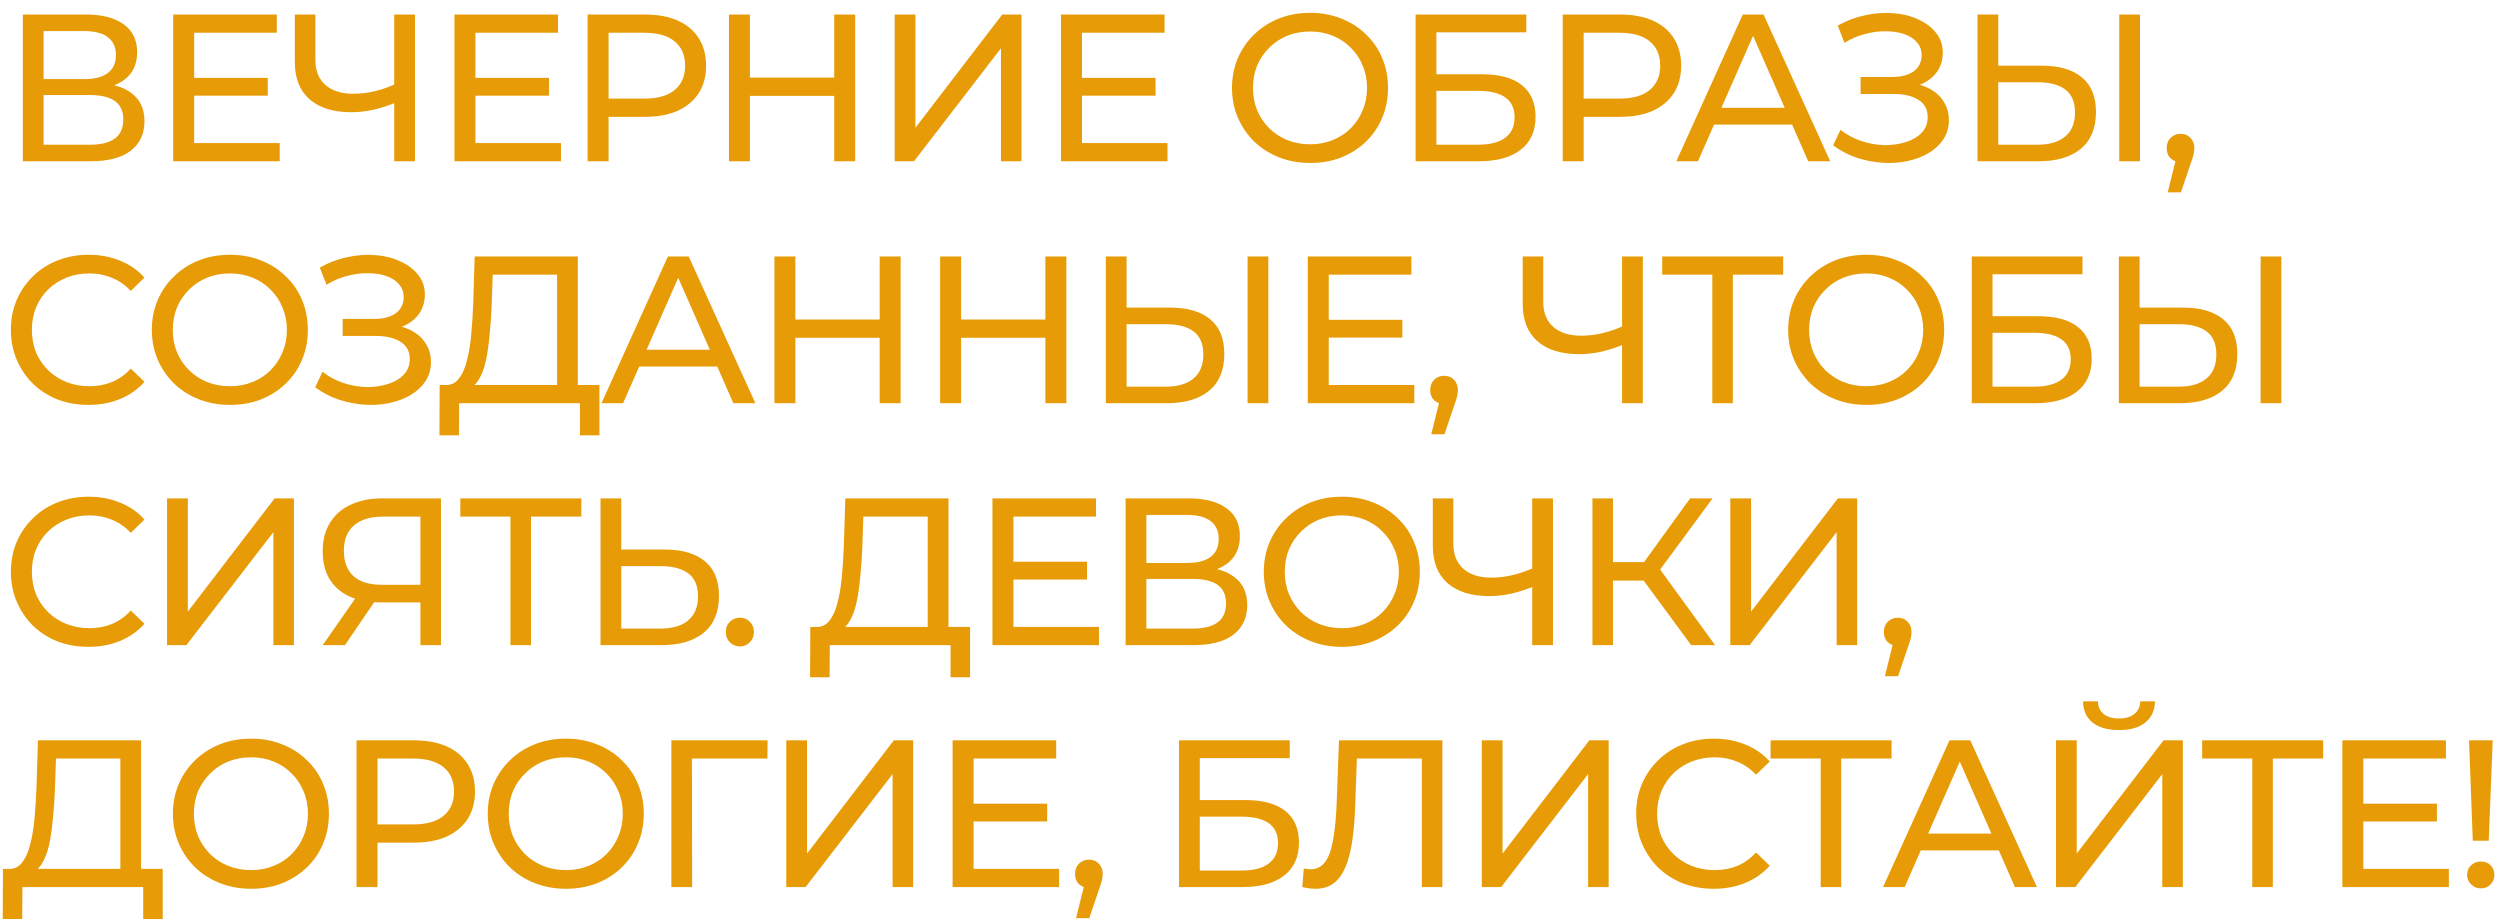 <?xml version="1.0" encoding="UTF-8"?> <svg xmlns="http://www.w3.org/2000/svg" width="155" height="57" viewBox="0 0 155 57" fill="none"><path d="M1.417 10V0.9H5.33C6.318 0.9 7.094 1.099 7.657 1.498C8.22 1.897 8.502 2.477 8.502 3.24C8.502 3.985 8.233 4.557 7.696 4.956C7.159 5.346 6.452 5.541 5.577 5.541L5.811 5.151C6.825 5.151 7.601 5.355 8.138 5.762C8.684 6.161 8.957 6.746 8.957 7.517C8.957 8.297 8.671 8.908 8.099 9.35C7.536 9.783 6.695 10 5.577 10H1.417ZM2.704 8.973H5.551C6.244 8.973 6.764 8.847 7.111 8.596C7.466 8.336 7.644 7.942 7.644 7.413C7.644 6.884 7.466 6.499 7.111 6.256C6.764 6.013 6.244 5.892 5.551 5.892H2.704V8.973ZM2.704 4.904H5.239C5.872 4.904 6.353 4.778 6.682 4.527C7.02 4.276 7.189 3.907 7.189 3.422C7.189 2.928 7.02 2.555 6.682 2.304C6.353 2.053 5.872 1.927 5.239 1.927H2.704V4.904ZM11.922 4.826H16.602V5.931H11.922V4.826ZM12.039 8.869H17.343V10H10.739V0.9H17.161V2.031H12.039V8.869ZM24.662 6.308C24.151 6.525 23.653 6.689 23.167 6.802C22.691 6.906 22.227 6.958 21.776 6.958C20.667 6.958 19.805 6.689 19.189 6.152C18.583 5.615 18.279 4.848 18.279 3.851V0.9H19.553V3.708C19.553 4.384 19.761 4.904 20.177 5.268C20.593 5.632 21.174 5.814 21.919 5.814C22.361 5.814 22.812 5.758 23.271 5.645C23.739 5.532 24.194 5.368 24.636 5.151L24.662 6.308ZM24.441 10V0.9H25.728V10H24.441ZM29.36 4.826H34.04V5.931H29.36V4.826ZM29.477 8.869H34.781V10H28.177V0.9H34.599V2.031H29.477V8.869ZM36.432 10V0.9H39.981C40.779 0.9 41.459 1.026 42.022 1.277C42.586 1.528 43.019 1.892 43.322 2.369C43.626 2.846 43.777 3.413 43.777 4.072C43.777 4.731 43.626 5.298 43.322 5.775C43.019 6.243 42.586 6.607 42.022 6.867C41.459 7.118 40.779 7.244 39.981 7.244H37.147L37.732 6.633V10H36.432ZM37.732 6.763L37.147 6.113H39.942C40.774 6.113 41.403 5.935 41.827 5.58C42.261 5.225 42.477 4.722 42.477 4.072C42.477 3.422 42.261 2.919 41.827 2.564C41.403 2.209 40.774 2.031 39.942 2.031H37.147L37.732 1.381V6.763ZM51.721 0.9H53.022V10H51.721V0.9ZM46.495 10H45.196V0.9H46.495V10ZM51.839 5.944H46.365V4.813H51.839V5.944ZM55.47 10V0.9H56.757V7.92L62.139 0.9H63.335V10H62.061V2.993L56.666 10H55.47ZM66.965 4.826H71.645V5.931H66.965V4.826ZM67.082 8.869H72.386V10H65.782V0.9H72.204V2.031H67.082V8.869ZM81.233 10.104C80.54 10.104 79.894 9.987 79.296 9.753C78.707 9.519 78.196 9.194 77.762 8.778C77.329 8.353 76.991 7.859 76.748 7.296C76.506 6.733 76.384 6.117 76.384 5.45C76.384 4.783 76.506 4.167 76.748 3.604C76.991 3.041 77.329 2.551 77.762 2.135C78.196 1.71 78.707 1.381 79.296 1.147C79.886 0.913 80.531 0.796 81.233 0.796C81.927 0.796 82.564 0.913 83.144 1.147C83.734 1.372 84.245 1.697 84.678 2.122C85.12 2.538 85.458 3.028 85.692 3.591C85.935 4.154 86.056 4.774 86.056 5.45C86.056 6.126 85.935 6.746 85.692 7.309C85.458 7.872 85.12 8.366 84.678 8.791C84.245 9.207 83.734 9.532 83.144 9.766C82.564 9.991 81.927 10.104 81.233 10.104ZM81.233 8.947C81.736 8.947 82.2 8.86 82.624 8.687C83.058 8.514 83.43 8.271 83.742 7.959C84.063 7.638 84.31 7.266 84.483 6.841C84.665 6.416 84.756 5.953 84.756 5.45C84.756 4.947 84.665 4.484 84.483 4.059C84.31 3.634 84.063 3.266 83.742 2.954C83.43 2.633 83.058 2.386 82.624 2.213C82.2 2.04 81.736 1.953 81.233 1.953C80.722 1.953 80.25 2.04 79.816 2.213C79.392 2.386 79.019 2.633 78.698 2.954C78.378 3.266 78.126 3.634 77.944 4.059C77.771 4.484 77.684 4.947 77.684 5.45C77.684 5.953 77.771 6.416 77.944 6.841C78.126 7.266 78.378 7.638 78.698 7.959C79.019 8.271 79.392 8.514 79.816 8.687C80.25 8.86 80.722 8.947 81.233 8.947ZM87.768 10V0.9H94.632V2.005H89.055V4.605H91.889C92.972 4.605 93.796 4.83 94.359 5.281C94.922 5.732 95.204 6.386 95.204 7.244C95.204 8.128 94.896 8.808 94.281 9.285C93.674 9.762 92.803 10 91.668 10H87.768ZM89.055 8.973H91.616C92.37 8.973 92.938 8.83 93.319 8.544C93.709 8.258 93.904 7.833 93.904 7.27C93.904 6.178 93.141 5.632 91.616 5.632H89.055V8.973ZM96.887 10V0.9H100.436C101.233 0.9 101.913 1.026 102.477 1.277C103.04 1.528 103.473 1.892 103.777 2.369C104.08 2.846 104.232 3.413 104.232 4.072C104.232 4.731 104.08 5.298 103.777 5.775C103.473 6.243 103.04 6.607 102.477 6.867C101.913 7.118 101.233 7.244 100.436 7.244H97.602L98.187 6.633V10H96.887ZM98.187 6.763L97.602 6.113H100.397C101.229 6.113 101.857 5.935 102.282 5.58C102.715 5.225 102.932 4.722 102.932 4.072C102.932 3.422 102.715 2.919 102.282 2.564C101.857 2.209 101.229 2.031 100.397 2.031H97.602L98.187 1.381V6.763ZM103.932 10L108.053 0.9H109.34L113.474 10H112.109L108.43 1.628H108.95L105.271 10H103.932ZM105.687 7.725L106.038 6.685H111.16L111.537 7.725H105.687ZM113.654 9.012L114.109 8.05C114.507 8.362 114.945 8.596 115.422 8.752C115.907 8.908 116.388 8.99 116.865 8.999C117.341 8.999 117.779 8.934 118.178 8.804C118.585 8.674 118.91 8.479 119.153 8.219C119.395 7.959 119.517 7.638 119.517 7.257C119.517 6.789 119.326 6.434 118.945 6.191C118.572 5.948 118.052 5.827 117.385 5.827H115.357V4.774H117.294C117.874 4.774 118.325 4.657 118.646 4.423C118.975 4.18 119.14 3.847 119.14 3.422C119.14 3.101 119.04 2.833 118.841 2.616C118.65 2.391 118.386 2.222 118.048 2.109C117.718 1.996 117.341 1.94 116.917 1.94C116.501 1.931 116.072 1.988 115.63 2.109C115.188 2.222 114.763 2.404 114.356 2.655L113.94 1.589C114.494 1.277 115.071 1.06 115.669 0.939C116.275 0.809 116.86 0.77 117.424 0.822C117.987 0.865 118.494 0.995 118.945 1.212C119.404 1.42 119.768 1.697 120.037 2.044C120.314 2.382 120.453 2.789 120.453 3.266C120.453 3.699 120.34 4.085 120.115 4.423C119.889 4.752 119.577 5.008 119.179 5.19C118.78 5.363 118.316 5.45 117.788 5.45L117.84 5.099C118.446 5.099 118.971 5.199 119.413 5.398C119.863 5.589 120.21 5.862 120.453 6.217C120.704 6.572 120.83 6.984 120.83 7.452C120.83 7.894 120.717 8.288 120.492 8.635C120.266 8.973 119.959 9.259 119.569 9.493C119.187 9.718 118.75 9.883 118.256 9.987C117.77 10.091 117.259 10.126 116.722 10.091C116.184 10.056 115.651 9.952 115.123 9.779C114.603 9.606 114.113 9.35 113.654 9.012ZM126.596 4.072C127.671 4.072 128.499 4.315 129.079 4.8C129.66 5.277 129.95 5.992 129.95 6.945C129.95 7.95 129.634 8.713 129.001 9.233C128.377 9.744 127.498 10 126.362 10H122.605V0.9H123.892V4.072H126.596ZM126.31 8.973C127.064 8.973 127.641 8.804 128.039 8.466C128.447 8.128 128.65 7.63 128.65 6.971C128.65 6.33 128.451 5.857 128.052 5.554C127.654 5.251 127.073 5.099 126.31 5.099H123.892V8.973H126.31ZM131.393 10V0.9H132.68V10H131.393ZM134.399 11.924L135.049 9.298L135.218 10.052C134.966 10.052 134.754 9.974 134.581 9.818C134.416 9.662 134.334 9.45 134.334 9.181C134.334 8.921 134.416 8.709 134.581 8.544C134.754 8.379 134.962 8.297 135.205 8.297C135.456 8.297 135.66 8.384 135.816 8.557C135.972 8.722 136.05 8.93 136.05 9.181C136.05 9.268 136.041 9.354 136.024 9.441C136.015 9.519 135.993 9.614 135.959 9.727C135.933 9.831 135.889 9.961 135.829 10.117L135.218 11.924H134.399ZM5.486 25.104C4.793 25.104 4.151 24.991 3.562 24.766C2.981 24.532 2.474 24.207 2.041 23.791C1.616 23.366 1.283 22.872 1.04 22.309C0.797 21.746 0.676 21.126 0.676 20.45C0.676 19.774 0.797 19.154 1.04 18.591C1.283 18.028 1.621 17.538 2.054 17.122C2.487 16.697 2.994 16.372 3.575 16.147C4.164 15.913 4.806 15.796 5.499 15.796C6.201 15.796 6.847 15.917 7.436 16.16C8.034 16.394 8.541 16.745 8.957 17.213L8.112 18.032C7.765 17.668 7.375 17.399 6.942 17.226C6.509 17.044 6.045 16.953 5.551 16.953C5.04 16.953 4.563 17.04 4.121 17.213C3.688 17.386 3.311 17.629 2.99 17.941C2.669 18.253 2.418 18.626 2.236 19.059C2.063 19.484 1.976 19.947 1.976 20.45C1.976 20.953 2.063 21.421 2.236 21.854C2.418 22.279 2.669 22.647 2.99 22.959C3.311 23.271 3.688 23.514 4.121 23.687C4.563 23.86 5.04 23.947 5.551 23.947C6.045 23.947 6.509 23.86 6.942 23.687C7.375 23.505 7.765 23.228 8.112 22.855L8.957 23.674C8.541 24.142 8.034 24.497 7.436 24.74C6.847 24.983 6.197 25.104 5.486 25.104ZM14.263 25.104C13.569 25.104 12.924 24.987 12.326 24.753C11.736 24.519 11.225 24.194 10.792 23.778C10.358 23.353 10.02 22.859 9.778 22.296C9.535 21.733 9.414 21.117 9.414 20.45C9.414 19.783 9.535 19.167 9.778 18.604C10.02 18.041 10.358 17.551 10.792 17.135C11.225 16.71 11.736 16.381 12.326 16.147C12.915 15.913 13.561 15.796 14.263 15.796C14.956 15.796 15.593 15.913 16.174 16.147C16.763 16.372 17.274 16.697 17.708 17.122C18.15 17.538 18.488 18.028 18.722 18.591C18.964 19.154 19.086 19.774 19.086 20.45C19.086 21.126 18.964 21.746 18.722 22.309C18.488 22.872 18.15 23.366 17.708 23.791C17.274 24.207 16.763 24.532 16.174 24.766C15.593 24.991 14.956 25.104 14.263 25.104ZM14.263 23.947C14.765 23.947 15.229 23.86 15.654 23.687C16.087 23.514 16.46 23.271 16.772 22.959C17.092 22.638 17.339 22.266 17.513 21.841C17.695 21.416 17.786 20.953 17.786 20.45C17.786 19.947 17.695 19.484 17.513 19.059C17.339 18.634 17.092 18.266 16.772 17.954C16.46 17.633 16.087 17.386 15.654 17.213C15.229 17.04 14.765 16.953 14.263 16.953C13.751 16.953 13.279 17.04 12.846 17.213C12.421 17.386 12.048 17.633 11.728 17.954C11.407 18.266 11.156 18.634 10.974 19.059C10.8 19.484 10.714 19.947 10.714 20.45C10.714 20.953 10.8 21.416 10.974 21.841C11.156 22.266 11.407 22.638 11.728 22.959C12.048 23.271 12.421 23.514 12.846 23.687C13.279 23.86 13.751 23.947 14.263 23.947ZM19.542 24.012L19.997 23.05C20.396 23.362 20.834 23.596 21.31 23.752C21.796 23.908 22.277 23.99 22.753 23.999C23.23 23.999 23.668 23.934 24.066 23.804C24.474 23.674 24.799 23.479 25.041 23.219C25.284 22.959 25.405 22.638 25.405 22.257C25.405 21.789 25.215 21.434 24.833 21.191C24.461 20.948 23.941 20.827 23.273 20.827H21.245V19.774H23.182C23.763 19.774 24.214 19.657 24.534 19.423C24.864 19.18 25.028 18.847 25.028 18.422C25.028 18.101 24.929 17.833 24.729 17.616C24.539 17.391 24.274 17.222 23.936 17.109C23.607 16.996 23.23 16.94 22.805 16.94C22.389 16.931 21.96 16.988 21.518 17.109C21.076 17.222 20.652 17.404 20.244 17.655L19.828 16.589C20.383 16.277 20.959 16.06 21.557 15.939C22.164 15.809 22.749 15.77 23.312 15.822C23.876 15.865 24.383 15.995 24.833 16.212C25.293 16.42 25.657 16.697 25.925 17.044C26.203 17.382 26.341 17.789 26.341 18.266C26.341 18.699 26.229 19.085 26.003 19.423C25.778 19.752 25.466 20.008 25.067 20.19C24.669 20.363 24.205 20.45 23.676 20.45L23.728 20.099C24.335 20.099 24.859 20.199 25.301 20.398C25.752 20.589 26.099 20.862 26.341 21.217C26.593 21.572 26.718 21.984 26.718 22.452C26.718 22.894 26.606 23.288 26.38 23.635C26.155 23.973 25.847 24.259 25.457 24.493C25.076 24.718 24.638 24.883 24.144 24.987C23.659 25.091 23.148 25.126 22.61 25.091C22.073 25.056 21.54 24.952 21.011 24.779C20.491 24.606 20.002 24.35 19.542 24.012ZM34.539 24.389V17.031H30.548L30.483 18.942C30.457 19.583 30.414 20.199 30.353 20.788C30.301 21.377 30.223 21.91 30.119 22.387C30.015 22.855 29.868 23.241 29.677 23.544C29.495 23.847 29.261 24.034 28.975 24.103L27.571 23.869C27.909 23.895 28.186 23.782 28.403 23.531C28.628 23.271 28.802 22.911 28.923 22.452C29.053 21.984 29.148 21.442 29.209 20.827C29.27 20.203 29.313 19.536 29.339 18.825L29.43 15.9H35.826V24.389H34.539ZM27.246 26.989L27.259 23.869H37.165V26.989H35.956V25H28.468L28.455 26.989H27.246ZM37.291 25L41.412 15.9H42.699L46.833 25H45.468L41.789 16.628H42.309L38.63 25H37.291ZM39.046 22.725L39.397 21.685H44.519L44.896 22.725H39.046ZM54.54 15.9H55.84V25H54.54V15.9ZM49.314 25H48.014V15.9H49.314V25ZM54.657 20.944H49.184V19.813H54.657V20.944ZM64.814 15.9H66.114V25H64.814V15.9ZM59.588 25H58.288V15.9H59.588V25ZM64.931 20.944H59.458V19.813H64.931V20.944ZM72.553 19.072C73.628 19.072 74.455 19.315 75.036 19.8C75.617 20.277 75.907 20.992 75.907 21.945C75.907 22.95 75.591 23.713 74.958 24.233C74.334 24.744 73.454 25 72.319 25H68.562V15.9H69.849V19.072H72.553ZM72.267 23.973C73.021 23.973 73.597 23.804 73.996 23.466C74.403 23.128 74.607 22.63 74.607 21.971C74.607 21.33 74.408 20.857 74.009 20.554C73.61 20.251 73.03 20.099 72.267 20.099H69.849V23.973H72.267ZM77.35 25V15.9H78.637V25H77.35ZM82.266 19.826H86.946V20.931H82.266V19.826ZM82.383 23.869H87.687V25H81.083V15.9H87.505V17.031H82.383V23.869ZM88.738 26.924L89.388 24.298L89.557 25.052C89.305 25.052 89.093 24.974 88.92 24.818C88.755 24.662 88.673 24.45 88.673 24.181C88.673 23.921 88.755 23.709 88.92 23.544C89.093 23.379 89.301 23.297 89.544 23.297C89.795 23.297 89.999 23.384 90.155 23.557C90.311 23.722 90.389 23.93 90.389 24.181C90.389 24.268 90.38 24.354 90.363 24.441C90.354 24.519 90.332 24.614 90.298 24.727C90.272 24.831 90.228 24.961 90.168 25.117L89.557 26.924H88.738ZM100.79 21.308C100.279 21.525 99.78 21.689 99.295 21.802C98.818 21.906 98.355 21.958 97.904 21.958C96.795 21.958 95.932 21.689 95.317 21.152C94.71 20.615 94.407 19.848 94.407 18.851V15.9H95.681V18.708C95.681 19.384 95.889 19.904 96.305 20.268C96.721 20.632 97.302 20.814 98.047 20.814C98.489 20.814 98.94 20.758 99.399 20.645C99.867 20.532 100.322 20.368 100.764 20.151L100.79 21.308ZM100.569 25V15.9H101.856V25H100.569ZM106.163 25V16.693L106.488 17.031H103.056V15.9H110.557V17.031H107.125L107.437 16.693V25H106.163ZM115.715 25.104C115.022 25.104 114.376 24.987 113.778 24.753C113.189 24.519 112.678 24.194 112.244 23.778C111.811 23.353 111.473 22.859 111.23 22.296C110.988 21.733 110.866 21.117 110.866 20.45C110.866 19.783 110.988 19.167 111.23 18.604C111.473 18.041 111.811 17.551 112.244 17.135C112.678 16.71 113.189 16.381 113.778 16.147C114.368 15.913 115.013 15.796 115.715 15.796C116.409 15.796 117.046 15.913 117.626 16.147C118.216 16.372 118.727 16.697 119.16 17.122C119.602 17.538 119.94 18.028 120.174 18.591C120.417 19.154 120.538 19.774 120.538 20.45C120.538 21.126 120.417 21.746 120.174 22.309C119.94 22.872 119.602 23.366 119.16 23.791C118.727 24.207 118.216 24.532 117.626 24.766C117.046 24.991 116.409 25.104 115.715 25.104ZM115.715 23.947C116.218 23.947 116.682 23.86 117.106 23.687C117.54 23.514 117.912 23.271 118.224 22.959C118.545 22.638 118.792 22.266 118.965 21.841C119.147 21.416 119.238 20.953 119.238 20.45C119.238 19.947 119.147 19.484 118.965 19.059C118.792 18.634 118.545 18.266 118.224 17.954C117.912 17.633 117.54 17.386 117.106 17.213C116.682 17.04 116.218 16.953 115.715 16.953C115.204 16.953 114.732 17.04 114.298 17.213C113.874 17.386 113.501 17.633 113.18 17.954C112.86 18.266 112.608 18.634 112.426 19.059C112.253 19.484 112.166 19.947 112.166 20.45C112.166 20.953 112.253 21.416 112.426 21.841C112.608 22.266 112.86 22.638 113.18 22.959C113.501 23.271 113.874 23.514 114.298 23.687C114.732 23.86 115.204 23.947 115.715 23.947ZM122.25 25V15.9H129.114V17.005H123.537V19.605H126.371C127.454 19.605 128.278 19.83 128.841 20.281C129.404 20.732 129.686 21.386 129.686 22.244C129.686 23.128 129.378 23.808 128.763 24.285C128.156 24.762 127.285 25 126.15 25H122.25ZM123.537 23.973H126.098C126.852 23.973 127.42 23.83 127.801 23.544C128.191 23.258 128.386 22.833 128.386 22.27C128.386 21.178 127.623 20.632 126.098 20.632H123.537V23.973ZM135.36 19.072C136.434 19.072 137.262 19.315 137.843 19.8C138.423 20.277 138.714 20.992 138.714 21.945C138.714 22.95 138.397 23.713 137.765 24.233C137.141 24.744 136.261 25 135.126 25H131.369V15.9H132.656V19.072H135.36ZM135.074 23.973C135.828 23.973 136.404 23.804 136.803 23.466C137.21 23.128 137.414 22.63 137.414 21.971C137.414 21.33 137.214 20.857 136.816 20.554C136.417 20.251 135.836 20.099 135.074 20.099H132.656V23.973H135.074ZM140.157 25V15.9H141.444V25H140.157ZM5.486 40.104C4.793 40.104 4.151 39.991 3.562 39.766C2.981 39.532 2.474 39.207 2.041 38.791C1.616 38.366 1.283 37.872 1.04 37.309C0.797 36.746 0.676 36.126 0.676 35.45C0.676 34.774 0.797 34.154 1.04 33.591C1.283 33.028 1.621 32.538 2.054 32.122C2.487 31.697 2.994 31.372 3.575 31.147C4.164 30.913 4.806 30.796 5.499 30.796C6.201 30.796 6.847 30.917 7.436 31.16C8.034 31.394 8.541 31.745 8.957 32.213L8.112 33.032C7.765 32.668 7.375 32.399 6.942 32.226C6.509 32.044 6.045 31.953 5.551 31.953C5.04 31.953 4.563 32.04 4.121 32.213C3.688 32.386 3.311 32.629 2.99 32.941C2.669 33.253 2.418 33.626 2.236 34.059C2.063 34.484 1.976 34.947 1.976 35.45C1.976 35.953 2.063 36.421 2.236 36.854C2.418 37.279 2.669 37.647 2.99 37.959C3.311 38.271 3.688 38.514 4.121 38.687C4.563 38.86 5.04 38.947 5.551 38.947C6.045 38.947 6.509 38.86 6.942 38.687C7.375 38.505 7.765 38.228 8.112 37.855L8.957 38.674C8.541 39.142 8.034 39.497 7.436 39.74C6.847 39.983 6.197 40.104 5.486 40.104ZM10.358 40V30.9H11.645V37.92L17.027 30.9H18.223V40H16.949V32.993L11.554 40H10.358ZM26.065 40V37.036L26.403 37.348H23.556C22.82 37.348 22.183 37.222 21.645 36.971C21.116 36.72 20.709 36.36 20.423 35.892C20.146 35.415 20.007 34.843 20.007 34.176C20.007 33.483 20.159 32.893 20.462 32.408C20.765 31.914 21.195 31.541 21.749 31.29C22.304 31.03 22.95 30.9 23.686 30.9H27.339V40H26.065ZM20.007 40L22.256 36.776H23.582L21.385 40H20.007ZM26.065 36.62V31.654L26.403 32.031H23.738C22.958 32.031 22.36 32.213 21.944 32.577C21.528 32.932 21.32 33.461 21.32 34.163C21.32 34.83 21.515 35.346 21.905 35.71C22.304 36.074 22.889 36.256 23.66 36.256H26.403L26.065 36.62ZM31.648 40V31.693L31.973 32.031H28.541V30.9H36.042V32.031H32.61L32.922 31.693V40H31.648ZM41.223 34.072C42.298 34.072 43.125 34.315 43.706 34.8C44.287 35.277 44.577 35.992 44.577 36.945C44.577 37.95 44.261 38.713 43.628 39.233C43.004 39.744 42.124 40 40.989 40H37.232V30.9H38.519V34.072H41.223ZM40.937 38.973C41.691 38.973 42.267 38.804 42.666 38.466C43.073 38.128 43.277 37.63 43.277 36.971C43.277 36.33 43.078 35.857 42.679 35.554C42.28 35.251 41.7 35.099 40.937 35.099H38.519V38.973H40.937ZM45.883 40.078C45.64 40.078 45.432 39.996 45.259 39.831C45.085 39.658 44.999 39.441 44.999 39.181C44.999 38.921 45.085 38.709 45.259 38.544C45.432 38.379 45.64 38.297 45.883 38.297C46.117 38.297 46.316 38.379 46.481 38.544C46.654 38.709 46.741 38.921 46.741 39.181C46.741 39.441 46.654 39.658 46.481 39.831C46.316 39.996 46.117 40.078 45.883 40.078ZM57.519 39.389V32.031H53.528L53.463 33.942C53.437 34.583 53.394 35.199 53.333 35.788C53.281 36.377 53.203 36.91 53.099 37.387C52.995 37.855 52.848 38.241 52.657 38.544C52.475 38.847 52.241 39.034 51.955 39.103L50.551 38.869C50.889 38.895 51.166 38.782 51.383 38.531C51.608 38.271 51.782 37.911 51.903 37.452C52.033 36.984 52.128 36.442 52.189 35.827C52.25 35.203 52.293 34.536 52.319 33.825L52.41 30.9H58.806V39.389H57.519ZM50.226 41.989L50.239 38.869H60.145V41.989H58.936V40H51.448L51.435 41.989H50.226ZM62.715 34.826H67.395V35.931H62.715V34.826ZM62.832 38.869H68.136V40H61.532V30.9H67.954V32.031H62.832V38.869ZM69.788 40V30.9H73.701C74.689 30.9 75.465 31.099 76.028 31.498C76.591 31.897 76.873 32.477 76.873 33.24C76.873 33.985 76.604 34.557 76.067 34.956C75.529 35.346 74.823 35.541 73.948 35.541L74.182 35.151C75.196 35.151 75.972 35.355 76.509 35.762C77.055 36.161 77.328 36.746 77.328 37.517C77.328 38.297 77.042 38.908 76.47 39.35C75.906 39.783 75.066 40 73.948 40H69.788ZM71.075 38.973H73.922C74.615 38.973 75.135 38.847 75.482 38.596C75.837 38.336 76.015 37.942 76.015 37.413C76.015 36.884 75.837 36.499 75.482 36.256C75.135 36.013 74.615 35.892 73.922 35.892H71.075V38.973ZM71.075 34.904H73.61C74.243 34.904 74.724 34.778 75.053 34.527C75.391 34.276 75.56 33.907 75.56 33.422C75.56 32.928 75.391 32.555 75.053 32.304C74.724 32.053 74.243 31.927 73.61 31.927H71.075V34.904ZM83.205 40.104C82.511 40.104 81.866 39.987 81.268 39.753C80.678 39.519 80.167 39.194 79.734 38.778C79.3 38.353 78.962 37.859 78.72 37.296C78.477 36.733 78.356 36.117 78.356 35.45C78.356 34.783 78.477 34.167 78.72 33.604C78.962 33.041 79.3 32.551 79.734 32.135C80.167 31.71 80.678 31.381 81.268 31.147C81.857 30.913 82.503 30.796 83.205 30.796C83.898 30.796 84.535 30.913 85.116 31.147C85.705 31.372 86.216 31.697 86.65 32.122C87.092 32.538 87.43 33.028 87.664 33.591C87.906 34.154 88.028 34.774 88.028 35.45C88.028 36.126 87.906 36.746 87.664 37.309C87.43 37.872 87.092 38.366 86.65 38.791C86.216 39.207 85.705 39.532 85.116 39.766C84.535 39.991 83.898 40.104 83.205 40.104ZM83.205 38.947C83.707 38.947 84.171 38.86 84.596 38.687C85.029 38.514 85.402 38.271 85.714 37.959C86.034 37.638 86.281 37.266 86.455 36.841C86.637 36.416 86.728 35.953 86.728 35.45C86.728 34.947 86.637 34.484 86.455 34.059C86.281 33.634 86.034 33.266 85.714 32.954C85.402 32.633 85.029 32.386 84.596 32.213C84.171 32.04 83.707 31.953 83.205 31.953C82.693 31.953 82.221 32.04 81.788 32.213C81.363 32.386 80.99 32.633 80.67 32.954C80.349 33.266 80.098 33.634 79.916 34.059C79.742 34.484 79.656 34.947 79.656 35.45C79.656 35.953 79.742 36.416 79.916 36.841C80.098 37.266 80.349 37.638 80.67 37.959C80.99 38.271 81.363 38.514 81.788 38.687C82.221 38.86 82.693 38.947 83.205 38.947ZM95.217 36.308C94.706 36.525 94.207 36.689 93.722 36.802C93.245 36.906 92.781 36.958 92.331 36.958C91.222 36.958 90.359 36.689 89.744 36.152C89.137 35.615 88.834 34.848 88.834 33.851V30.9H90.108V33.708C90.108 34.384 90.316 34.904 90.732 35.268C91.148 35.632 91.728 35.814 92.474 35.814C92.916 35.814 93.367 35.758 93.826 35.645C94.294 35.532 94.749 35.368 95.191 35.151L95.217 36.308ZM94.996 40V30.9H96.283V40H94.996ZM104.854 40L101.552 35.515L102.605 34.865L106.336 40H104.854ZM98.731 40V30.9H100.005V40H98.731ZM99.615 35.996V34.852H102.566V35.996H99.615ZM102.722 35.593L101.526 35.411L104.789 30.9H106.18L102.722 35.593ZM107.279 40V30.9H108.566V37.92L113.948 30.9H115.144V40H113.87V32.993L108.475 40H107.279ZM116.863 41.924L117.513 39.298L117.682 40.052C117.43 40.052 117.218 39.974 117.045 39.818C116.88 39.662 116.798 39.45 116.798 39.181C116.798 38.921 116.88 38.709 117.045 38.544C117.218 38.379 117.426 38.297 117.669 38.297C117.92 38.297 118.124 38.384 118.28 38.557C118.436 38.722 118.514 38.93 118.514 39.181C118.514 39.268 118.505 39.354 118.488 39.441C118.479 39.519 118.457 39.614 118.423 39.727C118.397 39.831 118.353 39.961 118.293 40.117L117.682 41.924H116.863ZM7.462 54.389V47.031H3.471L3.406 48.942C3.38 49.583 3.337 50.199 3.276 50.788C3.224 51.377 3.146 51.91 3.042 52.387C2.938 52.855 2.791 53.241 2.6 53.544C2.418 53.847 2.184 54.034 1.898 54.103L0.494 53.869C0.832 53.895 1.109 53.782 1.326 53.531C1.551 53.271 1.725 52.911 1.846 52.452C1.976 51.984 2.071 51.442 2.132 50.827C2.193 50.203 2.236 49.536 2.262 48.825L2.353 45.9H8.749V54.389H7.462ZM0.169 56.989L0.182 53.869H10.088V56.989H8.879V55H1.391L1.378 56.989H0.169ZM15.57 55.104C14.877 55.104 14.231 54.987 13.633 54.753C13.044 54.519 12.533 54.194 12.099 53.778C11.666 53.353 11.328 52.859 11.085 52.296C10.843 51.733 10.721 51.117 10.721 50.45C10.721 49.783 10.843 49.167 11.085 48.604C11.328 48.041 11.666 47.551 12.099 47.135C12.533 46.71 13.044 46.381 13.633 46.147C14.223 45.913 14.868 45.796 15.57 45.796C16.264 45.796 16.901 45.913 17.481 46.147C18.071 46.372 18.582 46.697 19.015 47.122C19.457 47.538 19.795 48.028 20.029 48.591C20.272 49.154 20.393 49.774 20.393 50.45C20.393 51.126 20.272 51.746 20.029 52.309C19.795 52.872 19.457 53.366 19.015 53.791C18.582 54.207 18.071 54.532 17.481 54.766C16.901 54.991 16.264 55.104 15.57 55.104ZM15.57 53.947C16.073 53.947 16.537 53.86 16.961 53.687C17.395 53.514 17.767 53.271 18.079 52.959C18.4 52.638 18.647 52.266 18.82 51.841C19.002 51.416 19.093 50.953 19.093 50.45C19.093 49.947 19.002 49.484 18.82 49.059C18.647 48.634 18.4 48.266 18.079 47.954C17.767 47.633 17.395 47.386 16.961 47.213C16.537 47.04 16.073 46.953 15.57 46.953C15.059 46.953 14.587 47.04 14.153 47.213C13.729 47.386 13.356 47.633 13.035 47.954C12.715 48.266 12.463 48.634 12.281 49.059C12.108 49.484 12.021 49.947 12.021 50.45C12.021 50.953 12.108 51.416 12.281 51.841C12.463 52.266 12.715 52.638 13.035 52.959C13.356 53.271 13.729 53.514 14.153 53.687C14.587 53.86 15.059 53.947 15.57 53.947ZM22.105 55V45.9H25.654C26.451 45.9 27.131 46.026 27.695 46.277C28.258 46.528 28.691 46.892 28.995 47.369C29.298 47.846 29.45 48.413 29.45 49.072C29.45 49.731 29.298 50.298 28.995 50.775C28.691 51.243 28.258 51.607 27.695 51.867C27.131 52.118 26.451 52.244 25.654 52.244H22.82L23.405 51.633V55H22.105ZM23.405 51.763L22.82 51.113H25.615C26.447 51.113 27.075 50.935 27.5 50.58C27.933 50.225 28.15 49.722 28.15 49.072C28.15 48.422 27.933 47.919 27.5 47.564C27.075 47.209 26.447 47.031 25.615 47.031H22.82L23.405 46.381V51.763ZM35.09 55.104C34.397 55.104 33.751 54.987 33.153 54.753C32.564 54.519 32.052 54.194 31.619 53.778C31.186 53.353 30.848 52.859 30.605 52.296C30.362 51.733 30.241 51.117 30.241 50.45C30.241 49.783 30.362 49.167 30.605 48.604C30.848 48.041 31.186 47.551 31.619 47.135C32.052 46.71 32.564 46.381 33.153 46.147C33.742 45.913 34.388 45.796 35.09 45.796C35.783 45.796 36.42 45.913 37.001 46.147C37.59 46.372 38.102 46.697 38.535 47.122C38.977 47.538 39.315 48.028 39.549 48.591C39.792 49.154 39.913 49.774 39.913 50.45C39.913 51.126 39.792 51.746 39.549 52.309C39.315 52.872 38.977 53.366 38.535 53.791C38.102 54.207 37.59 54.532 37.001 54.766C36.42 54.991 35.783 55.104 35.09 55.104ZM35.09 53.947C35.593 53.947 36.056 53.86 36.481 53.687C36.914 53.514 37.287 53.271 37.599 52.959C37.92 52.638 38.167 52.266 38.34 51.841C38.522 51.416 38.613 50.953 38.613 50.45C38.613 49.947 38.522 49.484 38.34 49.059C38.167 48.634 37.92 48.266 37.599 47.954C37.287 47.633 36.914 47.386 36.481 47.213C36.056 47.04 35.593 46.953 35.09 46.953C34.579 46.953 34.106 47.04 33.673 47.213C33.248 47.386 32.876 47.633 32.555 47.954C32.234 48.266 31.983 48.634 31.801 49.059C31.628 49.484 31.541 49.947 31.541 50.45C31.541 50.953 31.628 51.416 31.801 51.841C31.983 52.266 32.234 52.638 32.555 52.959C32.876 53.271 33.248 53.514 33.673 53.687C34.106 53.86 34.579 53.947 35.09 53.947ZM41.625 55V45.9H47.592L47.579 47.031H42.587L42.899 46.706L42.912 55H41.625ZM48.75 55V45.9H50.037V52.92L55.419 45.9H56.615V55H55.341V47.993L49.946 55H48.75ZM60.245 49.826H64.925V50.931H60.245V49.826ZM60.362 53.869H65.666V55H59.062V45.9H65.484V47.031H60.362V53.869ZM66.717 56.924L67.367 54.298L67.536 55.052C67.284 55.052 67.072 54.974 66.899 54.818C66.734 54.662 66.652 54.45 66.652 54.181C66.652 53.921 66.734 53.709 66.899 53.544C67.072 53.379 67.28 53.297 67.523 53.297C67.774 53.297 67.978 53.384 68.134 53.557C68.29 53.722 68.368 53.93 68.368 54.181C68.368 54.268 68.359 54.354 68.342 54.441C68.333 54.519 68.311 54.614 68.277 54.727C68.251 54.831 68.207 54.961 68.147 55.117L67.536 56.924H66.717ZM73.101 55V45.9H79.965V47.005H74.388V49.605H77.222C78.306 49.605 79.129 49.83 79.692 50.281C80.256 50.732 80.537 51.386 80.537 52.244C80.537 53.128 80.23 53.808 79.614 54.285C79.008 54.762 78.137 55 77.001 55H73.101ZM74.388 53.973H76.949C77.703 53.973 78.271 53.83 78.652 53.544C79.042 53.258 79.237 52.833 79.237 52.27C79.237 51.178 78.475 50.632 76.949 50.632H74.388V53.973ZM81.563 55.104C81.433 55.104 81.303 55.095 81.173 55.078C81.043 55.061 80.9 55.035 80.744 55L80.835 53.843C80.973 53.878 81.112 53.895 81.251 53.895C81.632 53.895 81.935 53.743 82.161 53.44C82.386 53.137 82.551 52.677 82.655 52.062C82.767 51.447 82.841 50.671 82.876 49.735L83.019 45.9H89.428V55H88.154V46.693L88.466 47.031H83.851L84.137 46.68L84.033 49.696C84.007 50.597 83.946 51.386 83.851 52.062C83.755 52.738 83.612 53.301 83.422 53.752C83.231 54.203 82.984 54.541 82.681 54.766C82.386 54.991 82.013 55.104 81.563 55.104ZM91.872 55V45.9H93.159V52.92L98.541 45.9H99.737V55H98.463V47.993L93.068 55H91.872ZM106.253 55.104C105.56 55.104 104.919 54.991 104.329 54.766C103.749 54.532 103.242 54.207 102.808 53.791C102.384 53.366 102.05 52.872 101.807 52.309C101.565 51.746 101.443 51.126 101.443 50.45C101.443 49.774 101.565 49.154 101.807 48.591C102.05 48.028 102.388 47.538 102.821 47.122C103.255 46.697 103.762 46.372 104.342 46.147C104.932 45.913 105.573 45.796 106.266 45.796C106.968 45.796 107.614 45.917 108.203 46.16C108.801 46.394 109.308 46.745 109.724 47.213L108.879 48.032C108.533 47.668 108.143 47.399 107.709 47.226C107.276 47.044 106.812 46.953 106.318 46.953C105.807 46.953 105.33 47.04 104.888 47.213C104.455 47.386 104.078 47.629 103.757 47.941C103.437 48.253 103.185 48.626 103.003 49.059C102.83 49.484 102.743 49.947 102.743 50.45C102.743 50.953 102.83 51.421 103.003 51.854C103.185 52.279 103.437 52.647 103.757 52.959C104.078 53.271 104.455 53.514 104.888 53.687C105.33 53.86 105.807 53.947 106.318 53.947C106.812 53.947 107.276 53.86 107.709 53.687C108.143 53.505 108.533 53.228 108.879 52.855L109.724 53.674C109.308 54.142 108.801 54.497 108.203 54.74C107.614 54.983 106.964 55.104 106.253 55.104ZM112.883 55V46.693L113.208 47.031H109.776V45.9H117.277V47.031H113.845L114.157 46.693V55H112.883ZM116.749 55L120.87 45.9H122.157L126.291 55H124.926L121.247 46.628H121.767L118.088 55H116.749ZM118.504 52.725L118.855 51.685H123.977L124.354 52.725H118.504ZM127.471 55V45.9H128.758V52.92L134.14 45.9H135.336V55H134.062V47.993L128.667 55H127.471ZM131.384 45.263C130.674 45.263 130.123 45.107 129.733 44.795C129.352 44.483 129.157 44.045 129.148 43.482H130.071C130.08 43.82 130.201 44.084 130.435 44.275C130.669 44.457 130.986 44.548 131.384 44.548C131.774 44.548 132.086 44.457 132.32 44.275C132.563 44.084 132.689 43.82 132.697 43.482H133.607C133.599 44.045 133.399 44.483 133.009 44.795C132.628 45.107 132.086 45.263 131.384 45.263ZM139.642 55V46.693L139.967 47.031H136.535V45.9H144.036V47.031H140.604L140.916 46.693V55H139.642ZM146.409 49.826H151.089V50.931H146.409V49.826ZM146.526 53.869H151.83V55H145.226V45.9H151.648V47.031H146.526V53.869ZM153.313 52.127L153.079 45.9H154.548L154.301 52.127H153.313ZM153.82 55.078C153.577 55.078 153.374 54.996 153.209 54.831C153.044 54.666 152.962 54.471 152.962 54.246C152.962 54.003 153.044 53.804 153.209 53.648C153.374 53.492 153.577 53.414 153.82 53.414C154.063 53.414 154.262 53.492 154.418 53.648C154.574 53.804 154.652 54.003 154.652 54.246C154.652 54.471 154.574 54.666 154.418 54.831C154.262 54.996 154.063 55.078 153.82 55.078Z" fill="#E79B06"></path></svg> 